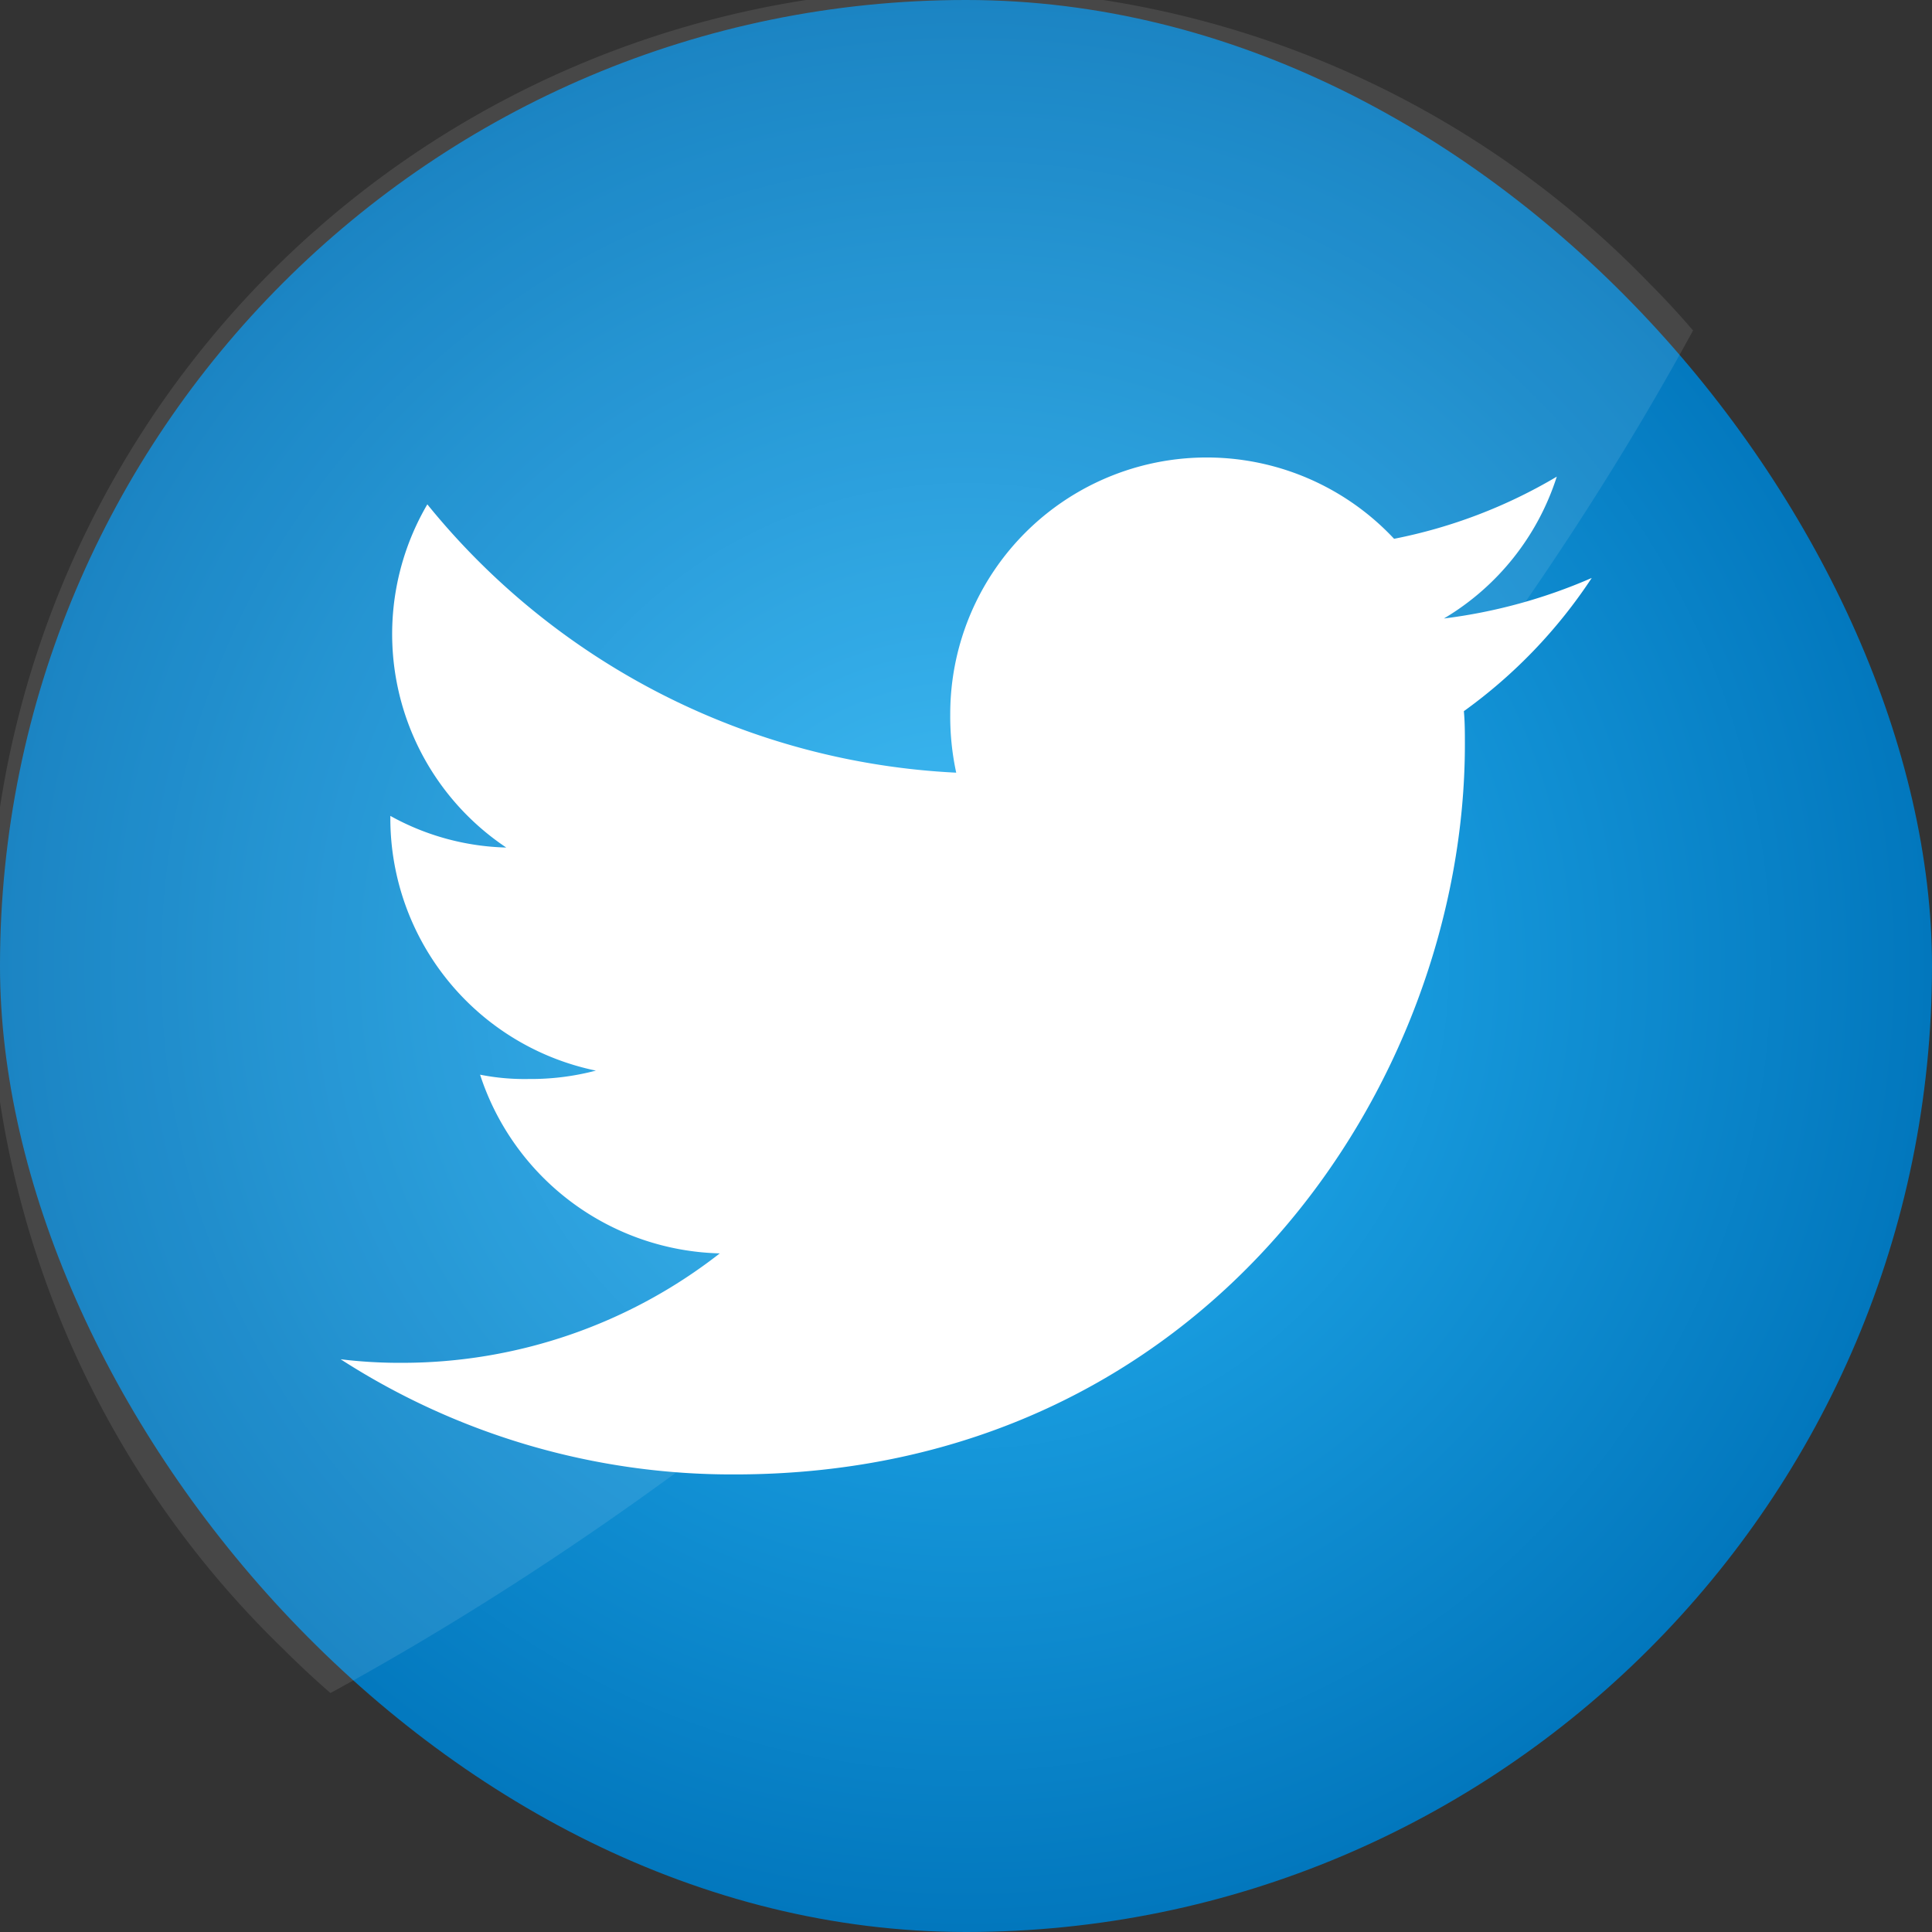 <svg xmlns="http://www.w3.org/2000/svg" xmlns:xlink="http://www.w3.org/1999/xlink" height="512" viewBox="0 0 152 152" width="512"><rect x="0" y="0" width="152" height="152" fill="#333333" stroke="none"/><radialGradient id="radial-gradient" cx="76" cy="76" gradientUnits="userSpaceOnUse" r="76"><stop offset="0" stop-color="#29b6f6"></stop><stop offset="1" stop-color="#0277bd"></stop></radialGradient><g id="Layer_2" data-name="Layer 2"><g id="Circle"><g id="_04.Twitter" data-name="04.Twitter"><rect id="Background" fill="url(#radial-gradient)" height="152" rx="76" width="152"></rect><g fill="#fff"><path id="Shade" d="m133.2 26c-11.08 20.34-26.75 41.32-46.33 60.9s-40.56 35.22-60.87 46.3q-1.91-1.66-3.71-3.46a76 76 0 1 1 107.45-107.48q1.8 1.8 3.46 3.74z" opacity=".1"></path><path id="Icon" d="m125.23 45.47a42 42 0 0 1 -11.63 3.19 20.1 20.1 0 0 0 8.88-11.16 40.32 40.32 0 0 1 -12.8 4.89 20.18 20.18 0 0 0 -34.92 13.8 20.87 20.87 0 0 0 .47 4.6 57.13 57.13 0 0 1 -41.61-21.11 20.2 20.2 0 0 0 6.21 27 19.79 19.79 0 0 1 -9.12-2.49v.22a20.28 20.28 0 0 0 16.17 19.82 20.07 20.07 0 0 1 -5.29.66 17.87 17.87 0 0 1 -3.82-.34 20.37 20.37 0 0 0 18.86 14.06 40.59 40.59 0 0 1 -25 8.61 38.34 38.34 0 0 1 -4.83-.28 56.8 56.8 0 0 0 31 9.06c37.14 0 57.45-30.77 57.45-57.44 0-.89 0-1.75-.08-2.61a40 40 0 0 0 10.06-10.48z"></path></g></g></g></g></svg>